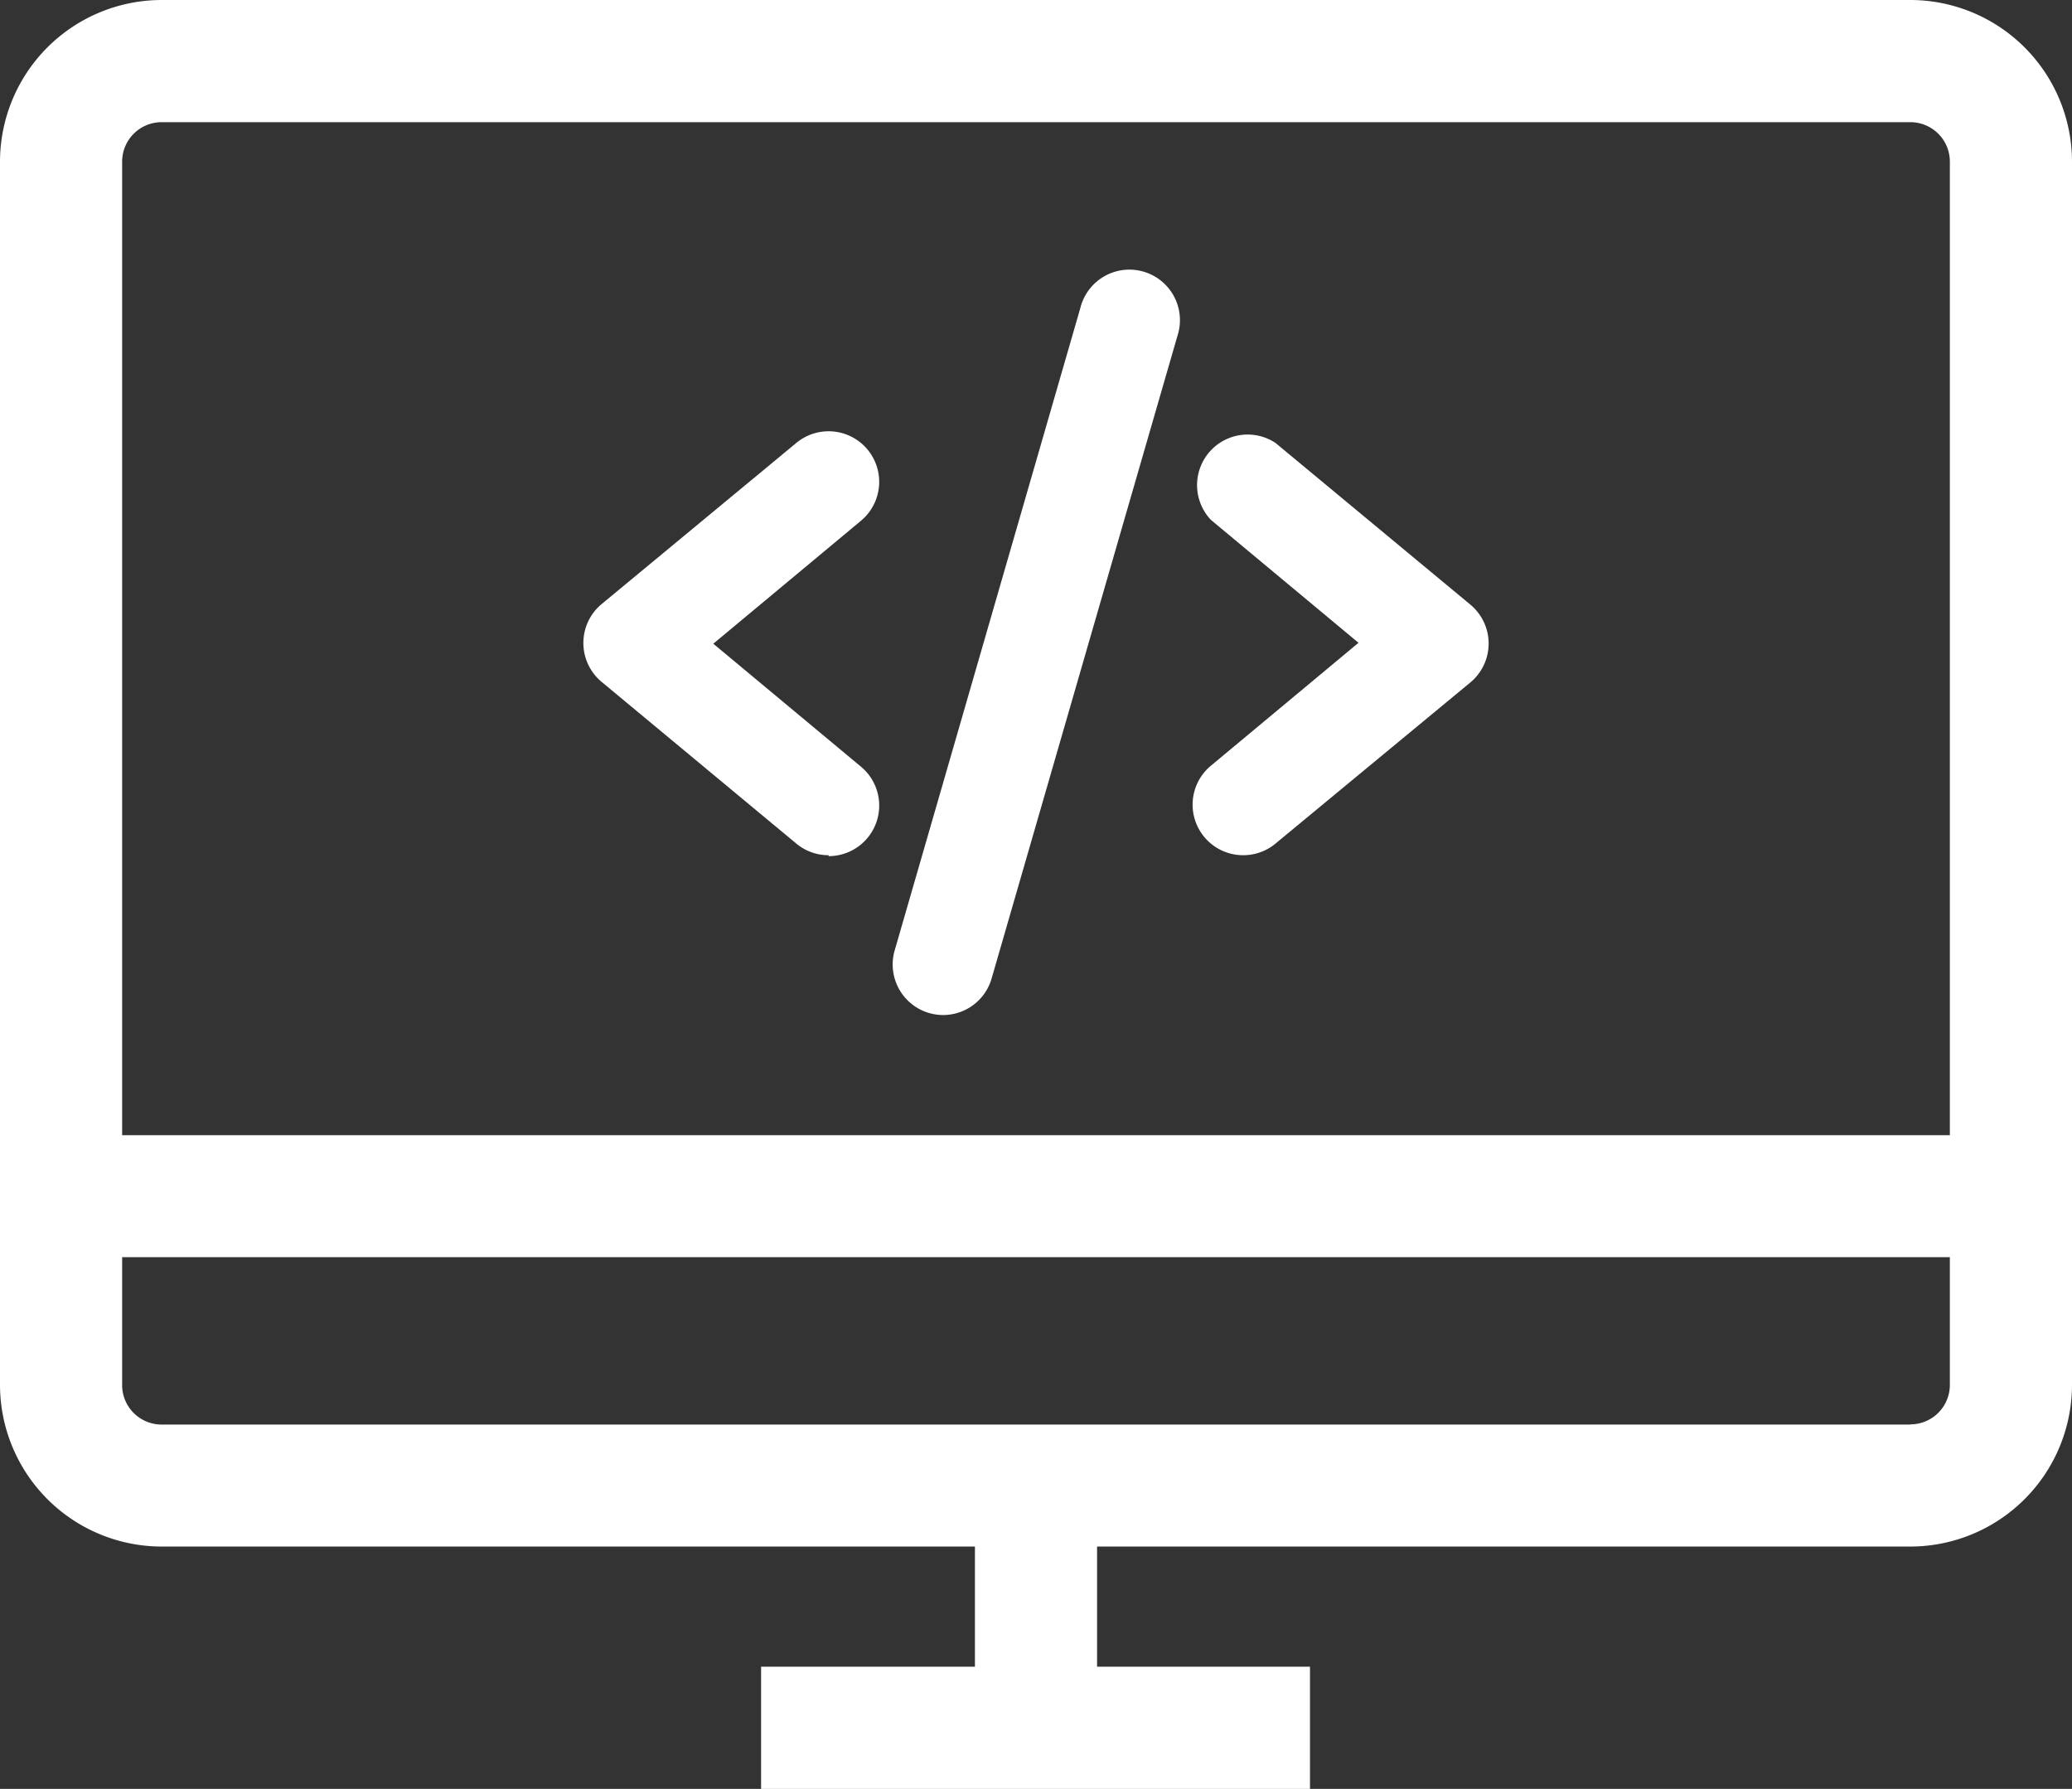 <svg id="Livello_1" data-name="Livello 1" xmlns="http://www.w3.org/2000/svg" viewBox="0 0 112.3 96.93"><rect x="0" y="0" width="112.3" height="96.93" fill="#333333" stroke="none"/><defs><style>.cls-1{fill:#fff;}</style></defs><title>grafica</title><path class="cls-1" d="M103.54,0H8.76A8.77,8.77,0,0,0,0,8.76V75A8.77,8.77,0,0,0,8.76,83.8H52.84v6.51H41.25v6.62H71V90.31H59.46V83.8h44.08A8.77,8.77,0,0,0,112.3,75V8.76A8.77,8.77,0,0,0,103.54,0ZM8.76,6.62h94.78a2.14,2.14,0,0,1,2.14,2.14V61.51H6.62V8.76A2.14,2.14,0,0,1,8.76,6.62Zm94.78,70.57H8.76A2.14,2.14,0,0,1,6.62,75V68.12h99.06V75A2.14,2.14,0,0,1,103.54,77.18Z"/><path class="cls-1" d="M44.91,46.34a2.72,2.72,0,0,1-1.75-.63L32.61,36.95a2.74,2.74,0,0,1,0-4.22L43.16,24a2.74,2.74,0,0,1,3.5,4.22l-8,6.66,8,6.66a2.74,2.74,0,0,1-1.75,4.85Z"/><path class="cls-1" d="M67.38,46.34a2.74,2.74,0,0,1-1.75-4.85l8-6.66-8-6.66A2.74,2.74,0,0,1,69.13,24l10.56,8.76a2.74,2.74,0,0,1,0,4.22L69.13,45.71A2.73,2.73,0,0,1,67.38,46.34Z"/><path class="cls-1" d="M51.12,55a2.74,2.74,0,0,1-2.63-3.5L58.55,16.7a2.74,2.74,0,1,1,5.26,1.52L53.75,53A2.74,2.74,0,0,1,51.12,55Z"/></svg>
